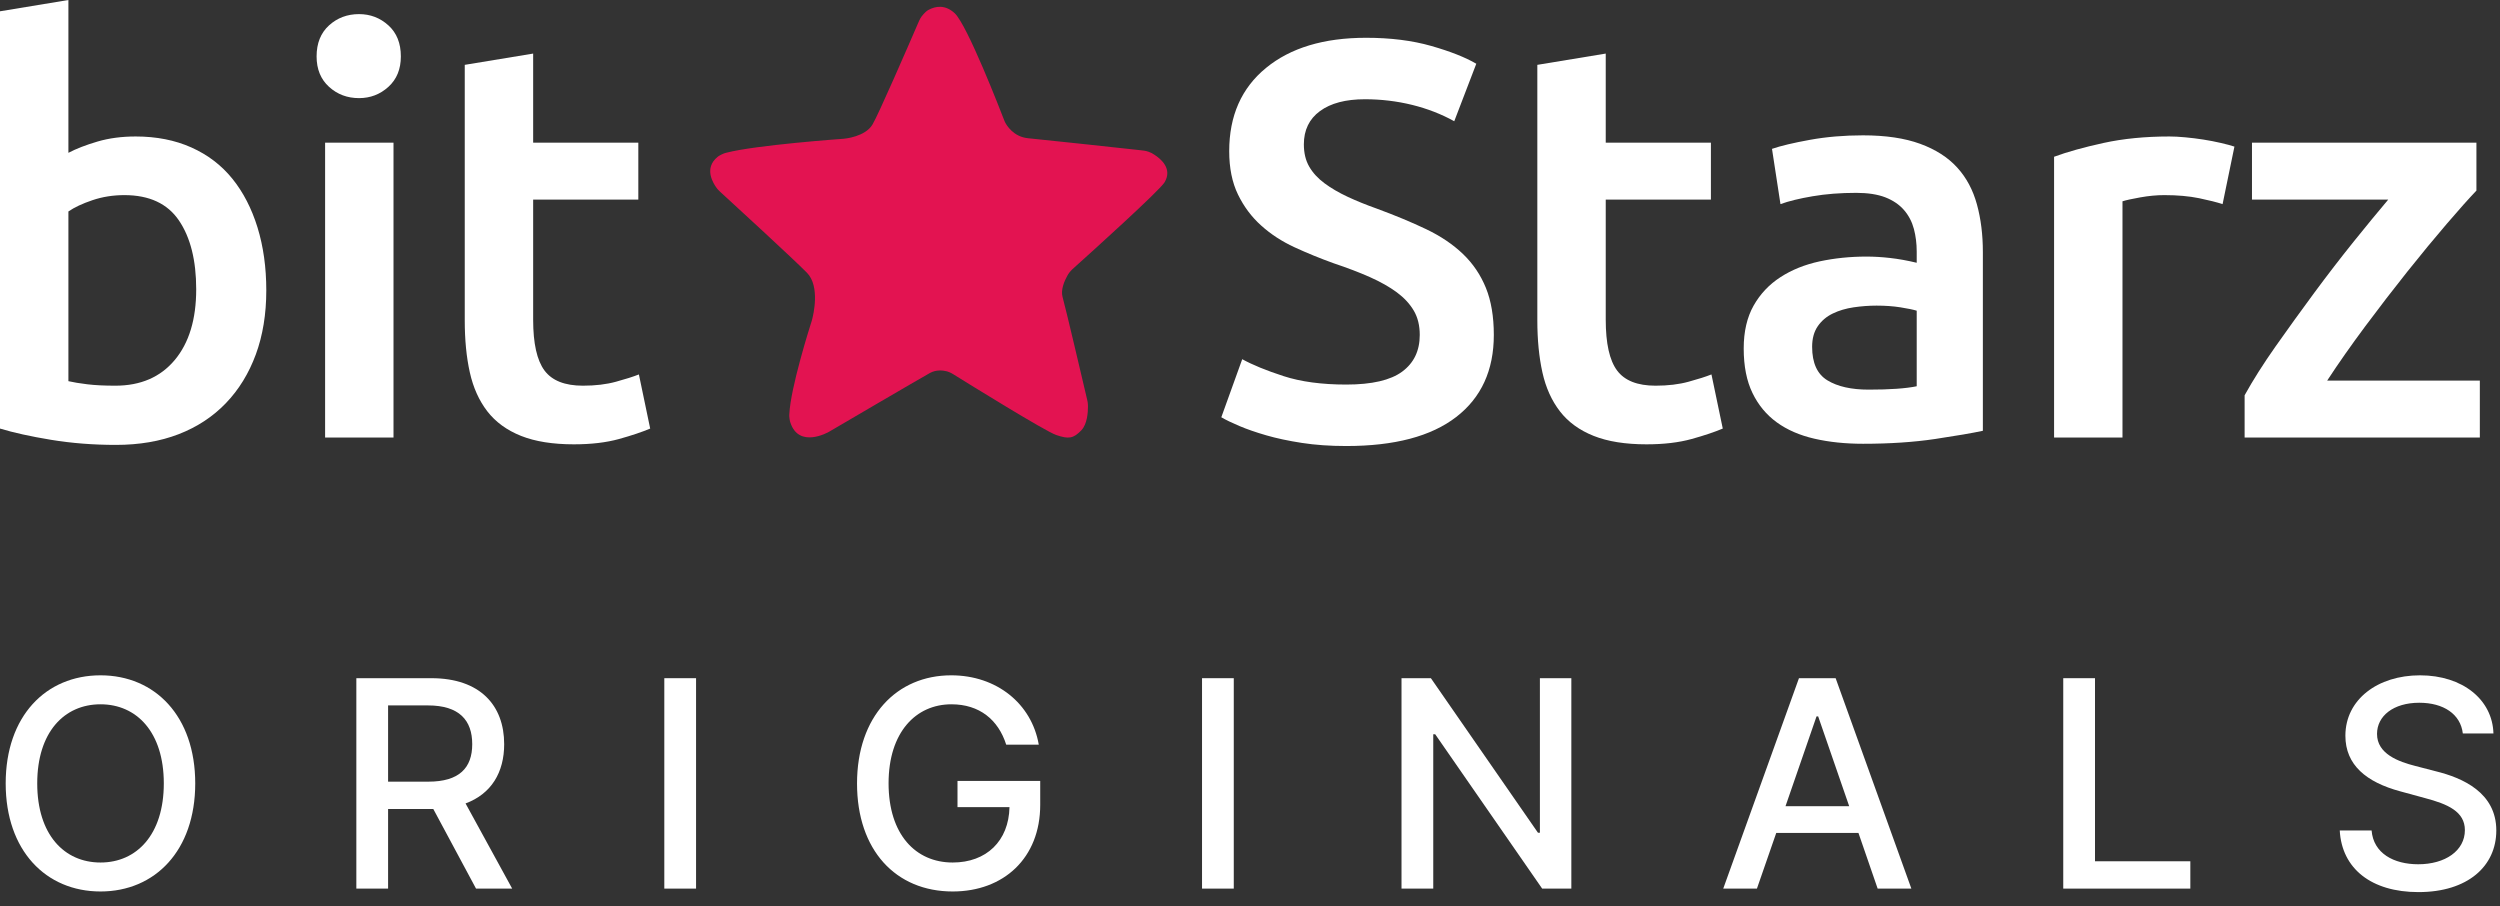 <svg width="149" height="54" viewBox="0 0 149 54" fill="none" xmlns="http://www.w3.org/2000/svg">
<rect x="0" y="0" width="149" height="54" fill="#333333" stroke="none"/>
<path fill-rule="evenodd" clip-rule="evenodd" d="M50.272 8.271C50.273 8.271 50.27 8.272 50.274 8.271C50.279 8.271 50.277 8.271 50.278 8.271C50.362 8.264 51.57 8.15 52.002 7.419C52.37 6.797 54.102 2.805 54.714 1.39C54.817 1.15 54.869 1.03 55.044 0.841C55.22 0.652 55.269 0.627 55.366 0.576C55.744 0.378 56.319 0.252 56.898 0.787C57.652 1.483 59.656 6.662 59.858 7.187C59.863 7.2 59.865 7.207 59.88 7.24C59.895 7.274 59.895 7.274 59.895 7.274C59.988 7.459 60.395 8.157 61.283 8.24C62.143 8.319 66.567 8.8 67.965 8.952C68.178 8.975 68.284 8.987 68.445 9.042C68.605 9.098 68.659 9.132 68.766 9.199C69.223 9.485 69.879 10.066 69.412 10.86C69.124 11.351 65.053 15.023 64.018 15.953C63.898 16.061 63.837 16.115 63.76 16.212C63.682 16.309 63.658 16.352 63.61 16.439C63.436 16.752 63.206 17.28 63.332 17.714C63.501 18.3 64.547 22.766 64.787 23.79C64.811 23.893 64.823 23.945 64.833 24.029C64.843 24.112 64.843 24.146 64.843 24.215C64.845 24.57 64.801 25.273 64.452 25.641C63.971 26.146 63.683 26.177 62.947 25.925C62.289 25.699 57.769 22.898 56.818 22.307C56.74 22.259 56.702 22.235 56.596 22.19C56.489 22.145 56.474 22.141 56.443 22.133C56.208 22.073 55.803 22.023 55.426 22.229C54.854 22.543 49.481 25.693 49.41 25.734C49.409 25.735 49.412 25.733 49.409 25.735C49.406 25.737 49.409 25.735 49.407 25.736C49.341 25.773 47.624 26.739 47.109 25.193C47.086 25.126 47.075 25.093 47.056 24.956C47.037 24.818 47.039 24.776 47.043 24.691C47.116 23.113 48.249 19.531 48.375 19.138C48.38 19.121 48.383 19.112 48.388 19.096C48.393 19.079 48.394 19.075 48.396 19.066C48.47 18.793 48.892 17.073 48.098 16.26C47.308 15.453 43.559 12.014 42.912 11.422C42.869 11.382 42.847 11.362 42.803 11.313C42.758 11.264 42.75 11.254 42.734 11.233C42.505 10.933 41.931 10.025 42.772 9.348C42.823 9.307 42.848 9.287 42.99 9.215C43.132 9.144 43.182 9.131 43.282 9.105C45.05 8.643 50.17 8.279 50.272 8.271Z" fill="#E31351"/>
<path d="M11.694 17.241C11.694 15.516 11.35 14.149 10.665 13.14C9.979 12.132 8.896 11.629 7.413 11.629C6.74 11.629 6.104 11.73 5.51 11.931C4.913 12.132 4.437 12.357 4.077 12.603V22.718C4.37 22.785 4.745 22.849 5.207 22.904C5.666 22.96 6.223 22.987 6.875 22.987C8.38 22.987 9.559 22.478 10.413 21.459C11.266 20.44 11.694 19.034 11.694 17.241ZM15.871 17.308C15.871 18.72 15.663 19.991 15.248 21.122C14.832 22.254 14.237 23.223 13.462 24.029C12.687 24.836 11.748 25.452 10.648 25.878C9.547 26.303 8.301 26.516 6.908 26.516C5.56 26.516 4.275 26.415 3.049 26.214C1.825 26.012 0.809 25.788 0 25.542V0.673L4.077 0V9.108C4.549 8.861 5.127 8.637 5.812 8.436C6.499 8.234 7.256 8.134 8.087 8.134C9.323 8.134 10.429 8.352 11.407 8.789C12.384 9.226 13.198 9.847 13.85 10.654C14.501 11.46 15 12.43 15.349 13.56C15.697 14.693 15.871 15.942 15.871 17.308Z" fill="white"/>
<path d="M23.453 26.079H19.376V8.503H23.453V26.079ZM23.891 3.362C23.891 4.123 23.644 4.727 23.149 5.176C22.655 5.625 22.071 5.848 21.398 5.848C20.701 5.848 20.105 5.625 19.611 5.176C19.117 4.727 18.869 4.123 18.869 3.362C18.869 2.578 19.117 1.961 19.611 1.512C20.105 1.065 20.701 0.841 21.398 0.841C22.071 0.841 22.655 1.065 23.149 1.512C23.644 1.961 23.891 2.578 23.891 3.362Z" fill="white"/>
<path d="M27.699 3.865L31.776 3.193V8.503H38.044V11.897H31.776V19.056C31.776 20.466 32.001 21.474 32.45 22.08C32.899 22.685 33.663 22.987 34.741 22.987C35.483 22.987 36.14 22.909 36.713 22.751C37.285 22.595 37.74 22.45 38.078 22.316L38.751 25.542C38.28 25.743 37.661 25.951 36.898 26.164C36.134 26.376 35.235 26.482 34.202 26.482C32.944 26.482 31.894 26.314 31.051 25.978C30.209 25.642 29.541 25.155 29.046 24.517C28.553 23.878 28.204 23.105 28.002 22.197C27.799 21.29 27.699 20.254 27.699 19.089V3.865Z" fill="white"/>
<path d="M80.236 22.92C81.764 22.92 82.876 22.662 83.573 22.147C84.268 21.632 84.617 20.904 84.617 19.962C84.617 19.402 84.5 18.921 84.263 18.517C84.027 18.114 83.691 17.75 83.253 17.425C82.814 17.101 82.28 16.799 81.651 16.518C81.022 16.239 80.304 15.964 79.495 15.694C78.686 15.403 77.906 15.084 77.153 14.737C76.4 14.39 75.738 13.958 75.166 13.442C74.593 12.928 74.133 12.312 73.784 11.594C73.435 10.878 73.261 10.015 73.261 9.007C73.261 6.902 73.992 5.248 75.453 4.05C76.911 2.852 78.9 2.252 81.416 2.252C82.876 2.252 84.173 2.415 85.308 2.74C86.442 3.065 87.335 3.417 87.987 3.799L86.673 7.226C85.909 6.801 85.071 6.476 84.162 6.251C83.253 6.028 82.314 5.915 81.349 5.915C80.203 5.915 79.311 6.15 78.67 6.621C78.03 7.091 77.71 7.752 77.71 8.604C77.71 9.119 77.816 9.562 78.03 9.931C78.243 10.301 78.546 10.631 78.939 10.922C79.333 11.214 79.793 11.483 80.32 11.729C80.848 11.975 81.427 12.211 82.057 12.434C83.156 12.839 84.139 13.248 85.005 13.662C85.87 14.076 86.6 14.569 87.195 15.14C87.791 15.712 88.245 16.384 88.559 17.157C88.873 17.93 89.032 18.866 89.032 19.962C89.032 22.069 88.284 23.7 86.791 24.852C85.296 26.007 83.112 26.583 80.236 26.583C79.27 26.583 78.388 26.521 77.592 26.398C76.794 26.275 76.086 26.124 75.469 25.945C74.85 25.766 74.317 25.581 73.868 25.39C73.418 25.2 73.059 25.026 72.79 24.869L74.037 21.408C74.644 21.744 75.463 22.08 76.497 22.416C77.53 22.752 78.776 22.92 80.236 22.92Z" fill="white"/>
<path d="M91.625 3.865L95.702 3.193V8.503H101.97V11.897H95.702V19.056C95.702 20.466 95.926 21.474 96.377 22.08C96.826 22.685 97.59 22.987 98.668 22.987C99.409 22.987 100.066 22.909 100.639 22.751C101.212 22.595 101.666 22.45 102.003 22.316L102.677 25.542C102.206 25.743 101.588 25.951 100.824 26.164C100.06 26.376 99.162 26.482 98.129 26.482C96.871 26.482 95.82 26.314 94.979 25.978C94.135 25.642 93.467 25.155 92.973 24.517C92.479 23.878 92.13 23.105 91.928 22.197C91.727 21.29 91.625 20.254 91.625 19.089V3.865Z" fill="white"/>
<path d="M111.372 23.222C112.63 23.222 113.584 23.155 114.236 23.021V18.517C114.012 18.45 113.686 18.384 113.26 18.316C112.832 18.249 112.361 18.215 111.844 18.215C111.395 18.215 110.941 18.249 110.479 18.316C110.018 18.384 109.603 18.506 109.233 18.686C108.863 18.865 108.564 19.117 108.34 19.442C108.115 19.767 108.003 20.176 108.003 20.669C108.003 21.632 108.305 22.298 108.913 22.668C109.519 23.038 110.339 23.222 111.372 23.222ZM111.036 8.066C112.383 8.066 113.517 8.234 114.439 8.57C115.359 8.906 116.095 9.377 116.646 9.982C117.197 10.586 117.59 11.321 117.825 12.183C118.062 13.045 118.179 13.992 118.179 15.022V25.675C117.55 25.81 116.601 25.973 115.332 26.164C114.063 26.353 112.63 26.449 111.036 26.449C109.98 26.449 109.014 26.348 108.138 26.146C107.261 25.945 106.514 25.62 105.897 25.172C105.278 24.724 104.796 24.142 104.448 23.424C104.1 22.707 103.925 21.823 103.925 20.77C103.925 19.762 104.123 18.91 104.515 18.215C104.908 17.52 105.442 16.955 106.116 16.518C106.79 16.081 107.57 15.768 108.457 15.576C109.345 15.387 110.271 15.292 111.238 15.292C111.687 15.292 112.158 15.319 112.653 15.376C113.147 15.432 113.675 15.526 114.236 15.661V14.989C114.236 14.518 114.18 14.071 114.068 13.645C113.955 13.219 113.759 12.844 113.479 12.519C113.197 12.194 112.827 11.943 112.367 11.762C111.905 11.584 111.327 11.494 110.632 11.494C109.687 11.494 108.823 11.561 108.036 11.696C107.25 11.829 106.609 11.986 106.116 12.165L105.611 8.872C106.127 8.694 106.88 8.514 107.868 8.335C108.856 8.156 109.912 8.066 111.036 8.066Z" fill="white"/>
<path d="M132.466 12.166C132.128 12.055 131.661 11.936 131.067 11.813C130.471 11.691 129.781 11.629 128.995 11.629C128.546 11.629 128.068 11.673 127.563 11.763C127.058 11.853 126.704 11.931 126.5 11.998V26.079H122.423V9.343C123.21 9.052 124.193 8.778 125.372 8.52C126.551 8.262 127.86 8.134 129.298 8.134C129.567 8.134 129.882 8.15 130.241 8.184C130.601 8.217 130.959 8.262 131.319 8.318C131.679 8.374 132.027 8.442 132.363 8.52C132.701 8.598 132.971 8.671 133.172 8.738L132.466 12.166Z" fill="white"/>
<path d="M147.595 11.36C147.146 11.83 146.555 12.491 145.826 13.342C145.095 14.194 144.314 15.14 143.483 16.182C142.653 17.224 141.816 18.311 140.973 19.442C140.131 20.574 139.372 21.654 138.699 22.685H147.798V26.079H133.779V23.559C134.274 22.662 134.892 21.688 135.632 20.635C136.374 19.582 137.139 18.524 137.924 17.459C138.711 16.395 139.491 15.382 140.266 14.417C141.04 13.454 141.733 12.615 142.338 11.897H134.218V8.502H147.595V11.36Z" fill="white"/>
<path d="M11.636 46.691C11.636 42.68 9.236 40.249 5.991 40.249C2.733 40.249 0.339 42.68 0.339 46.691C0.339 50.695 2.733 53.132 5.991 53.132C9.236 53.132 11.636 50.701 11.636 46.691ZM9.763 46.691C9.763 49.746 8.146 51.406 5.991 51.406C3.829 51.406 2.219 49.746 2.219 46.691C2.219 43.635 3.829 41.976 5.991 41.976C8.146 41.976 9.763 43.635 9.763 46.691Z" fill="white"/>
<path d="M21.238 52.961H23.13V48.215H25.701C25.744 48.215 25.781 48.215 25.824 48.215L28.371 52.961H30.526L27.747 47.885C29.284 47.315 30.049 46.035 30.049 44.352C30.049 42.043 28.616 40.42 25.707 40.42H21.238V52.961ZM23.13 46.587V42.043H25.506C27.373 42.043 28.145 42.931 28.145 44.352C28.145 45.766 27.373 46.587 25.53 46.587H23.13Z" fill="white"/>
<path d="M41.485 40.42H39.593V52.961H41.485V40.42Z" fill="white"/>
<path d="M59.97 44.382H61.911C61.488 41.939 59.4 40.249 56.694 40.249C53.449 40.249 51.079 42.692 51.079 46.697C51.079 50.665 53.381 53.132 56.78 53.132C59.823 53.132 61.997 51.136 61.997 47.97V46.544H57.067V48.105H60.166C60.123 50.126 58.788 51.406 56.78 51.406C54.569 51.406 52.959 49.734 52.959 46.684C52.959 43.647 54.581 41.976 56.706 41.976C58.372 41.976 59.498 42.894 59.97 44.382Z" fill="white"/>
<path d="M73.533 40.42H71.641V52.961H73.533V40.42Z" fill="white"/>
<path d="M93.652 40.42H91.778V49.63H91.662L85.281 40.42H83.53V52.961H85.422V43.764H85.539L91.913 52.961H93.652V40.42Z" fill="white"/>
<path d="M104.713 52.961L105.865 49.642H110.763L111.908 52.961H113.917L109.404 40.42H107.218L102.705 52.961H104.713ZM106.416 48.05L108.265 42.698H108.363L110.212 48.05H106.416Z" fill="white"/>
<path d="M122.97 52.961H130.544V51.332H124.862V40.42H122.97V52.961Z" fill="white"/>
<path d="M146.784 43.715H148.609C148.554 41.706 146.778 40.249 144.231 40.249C141.714 40.249 139.785 41.688 139.785 43.849C139.785 45.595 141.035 46.617 143.049 47.162L144.531 47.566C145.872 47.921 146.907 48.362 146.907 49.477C146.907 50.701 145.737 51.51 144.127 51.51C142.669 51.51 141.457 50.861 141.347 49.495H139.449C139.571 51.767 141.328 53.169 144.139 53.169C147.084 53.169 148.78 51.62 148.78 49.495C148.78 47.236 146.766 46.36 145.174 45.968L143.949 45.65C142.97 45.399 141.665 44.939 141.671 43.739C141.671 42.674 142.645 41.884 144.188 41.884C145.627 41.884 146.65 42.557 146.784 43.715Z" fill="white"/>
</svg>
